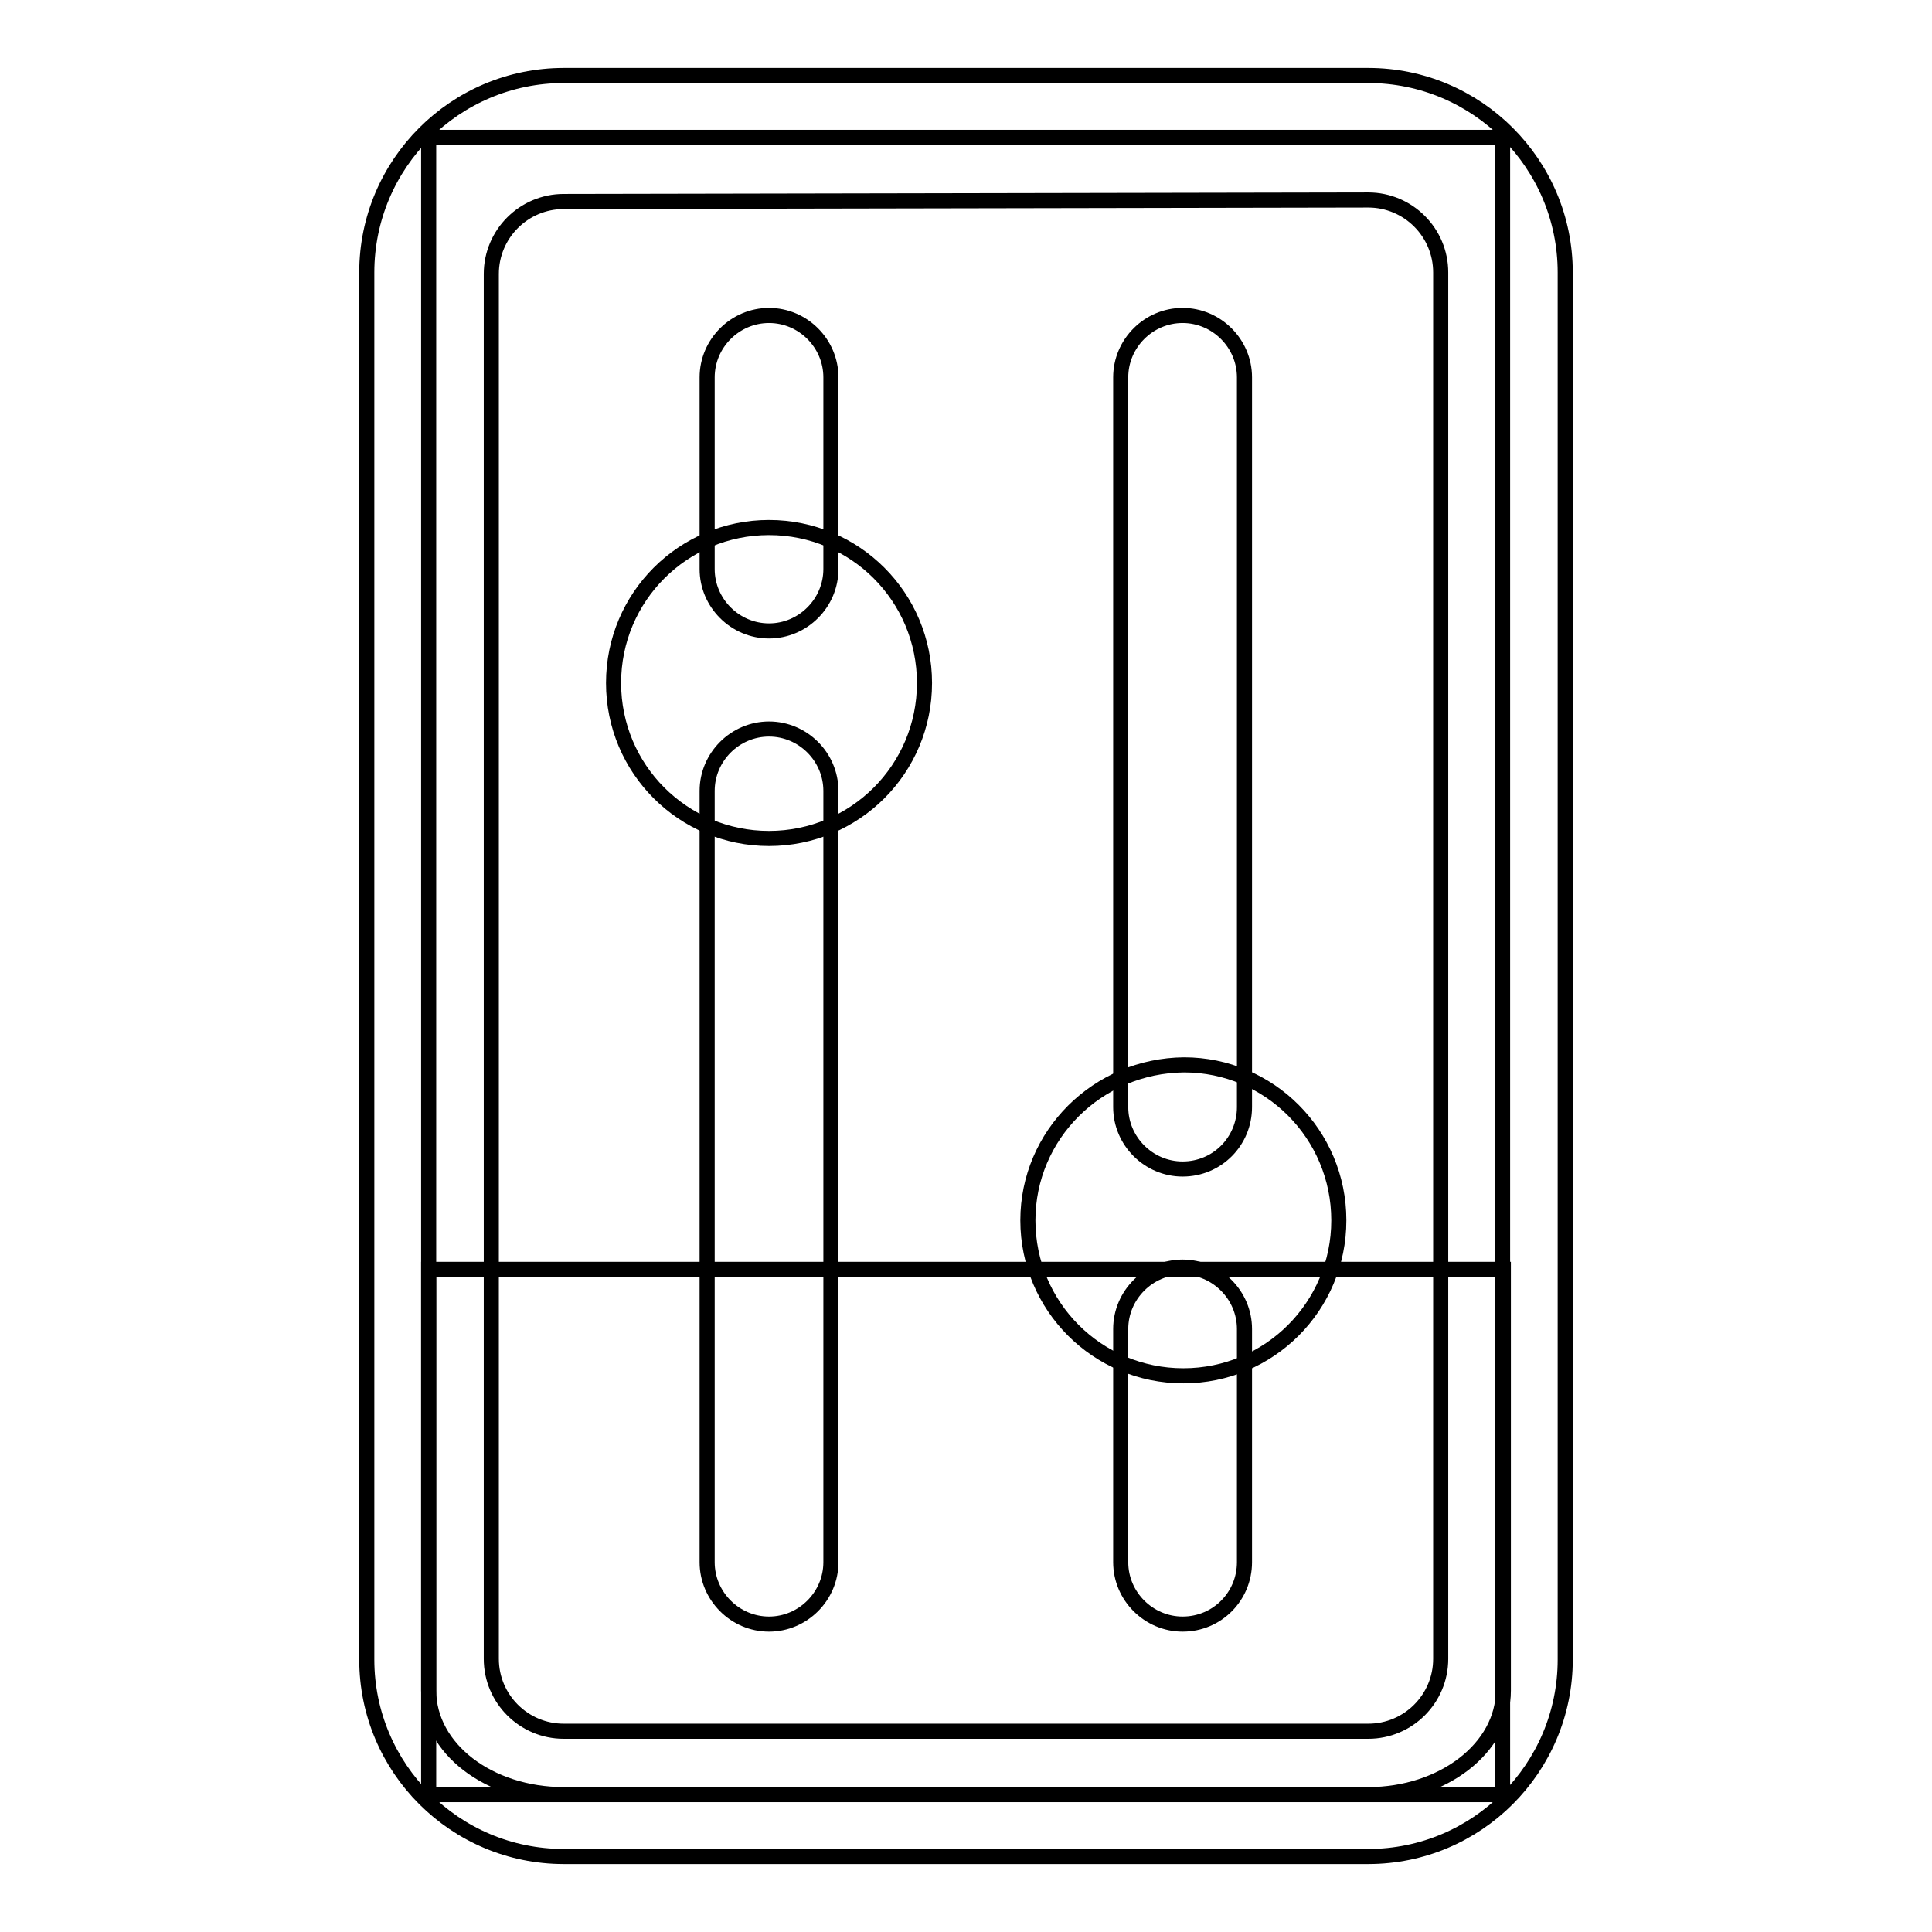 <?xml version="1.0" encoding="utf-8"?>
<!-- Svg Vector Icons : http://www.onlinewebfonts.com/icon -->
<!DOCTYPE svg PUBLIC "-//W3C//DTD SVG 1.1//EN" "http://www.w3.org/Graphics/SVG/1.1/DTD/svg11.dtd">
<svg version="1.1" xmlns="http://www.w3.org/2000/svg" xmlns:xlink="http://www.w3.org/1999/xlink" x="0px" y="0px" viewBox="0 0 256 256" enable-background="new 0 0 256 256" xml:space="preserve">
<g> <path stroke-width="2" fill-opacity="0" stroke="#000000"  d="M56.8,18.2h142.3v219.6H56.8V18.2z"/> <path stroke-width="2" fill-opacity="0" stroke="#000000"  d="M199.2,168.2V224c0,7.6-8,13.8-17.9,13.8H74.7c-9.9,0-17.9-6.1-17.9-13.8v-55.8H199.2z"/> <path stroke-width="2" fill-opacity="0" stroke="#000000"  d="M181.3,246H74.7c-14.4,0-26.1-11.7-26.1-26.1V36.1C48.6,21.7,60.3,10,74.7,10l0,0h106.6 c14.4,0,26.1,11.7,26.1,26.1v183.8C207.4,234.3,195.7,246,181.3,246L181.3,246z M74.7,26.7c-5.3,0-9.6,4.3-9.6,9.6l0,0v183.5 c0,5.3,4.3,9.6,9.6,9.6l0,0h106.6c5.3,0,9.6-4.3,9.6-9.6l0,0V36.1c0-5.3-4.3-9.6-9.6-9.6l0,0L74.7,26.7z"/> <path stroke-width="2" fill-opacity="0" stroke="#000000"  d="M101.9,215.2c-4.5,0-8.2-3.7-8.2-8.2l0,0V104.8c0-4.5,3.7-8.2,8.2-8.2s8.2,3.7,8.2,8.2V207 C110.1,211.5,106.4,215.2,101.9,215.2z M101.9,83.6c-4.5,0-8.2-3.7-8.2-8.2V50c0-4.5,3.7-8.2,8.2-8.2s8.2,3.7,8.2,8.2v25.4 C110.1,79.9,106.4,83.6,101.9,83.6z"/> <path stroke-width="2" fill-opacity="0" stroke="#000000"  d="M81.3,90.5c0,11.4,9.2,20.6,20.6,20.6s20.6-9.2,20.6-20.6c0-11.4-9.2-20.6-20.6-20.6S81.3,79.1,81.3,90.5z" /> <path stroke-width="2" fill-opacity="0" stroke="#000000"  d="M156.7,215.2c-4.5,0-8.2-3.7-8.2-8.2l0,0v-30.9c0-4.5,3.7-8.2,8.2-8.2c4.5,0,8.2,3.7,8.2,8.2V207 C164.9,211.5,161.3,215.2,156.7,215.2L156.7,215.2z M156.7,154.9c-4.5,0-8.2-3.7-8.2-8.2l0,0V50c0-4.5,3.7-8.2,8.2-8.2 c4.5,0,8.2,3.7,8.2,8.2c0,0,0,0,0,0v96.7C164.9,151.2,161.3,154.9,156.7,154.9L156.7,154.9z"/> <path stroke-width="2" fill-opacity="0" stroke="#000000"  d="M136.2,161.7c0,11.4,9.2,20.6,20.6,20.6s20.6-9.2,20.6-20.6c0-11.4-9.2-20.6-20.5-20.6 C145.4,141.2,136.2,150.4,136.2,161.7C136.2,161.7,136.2,161.7,136.2,161.7L136.2,161.7z"/></g>
</svg>